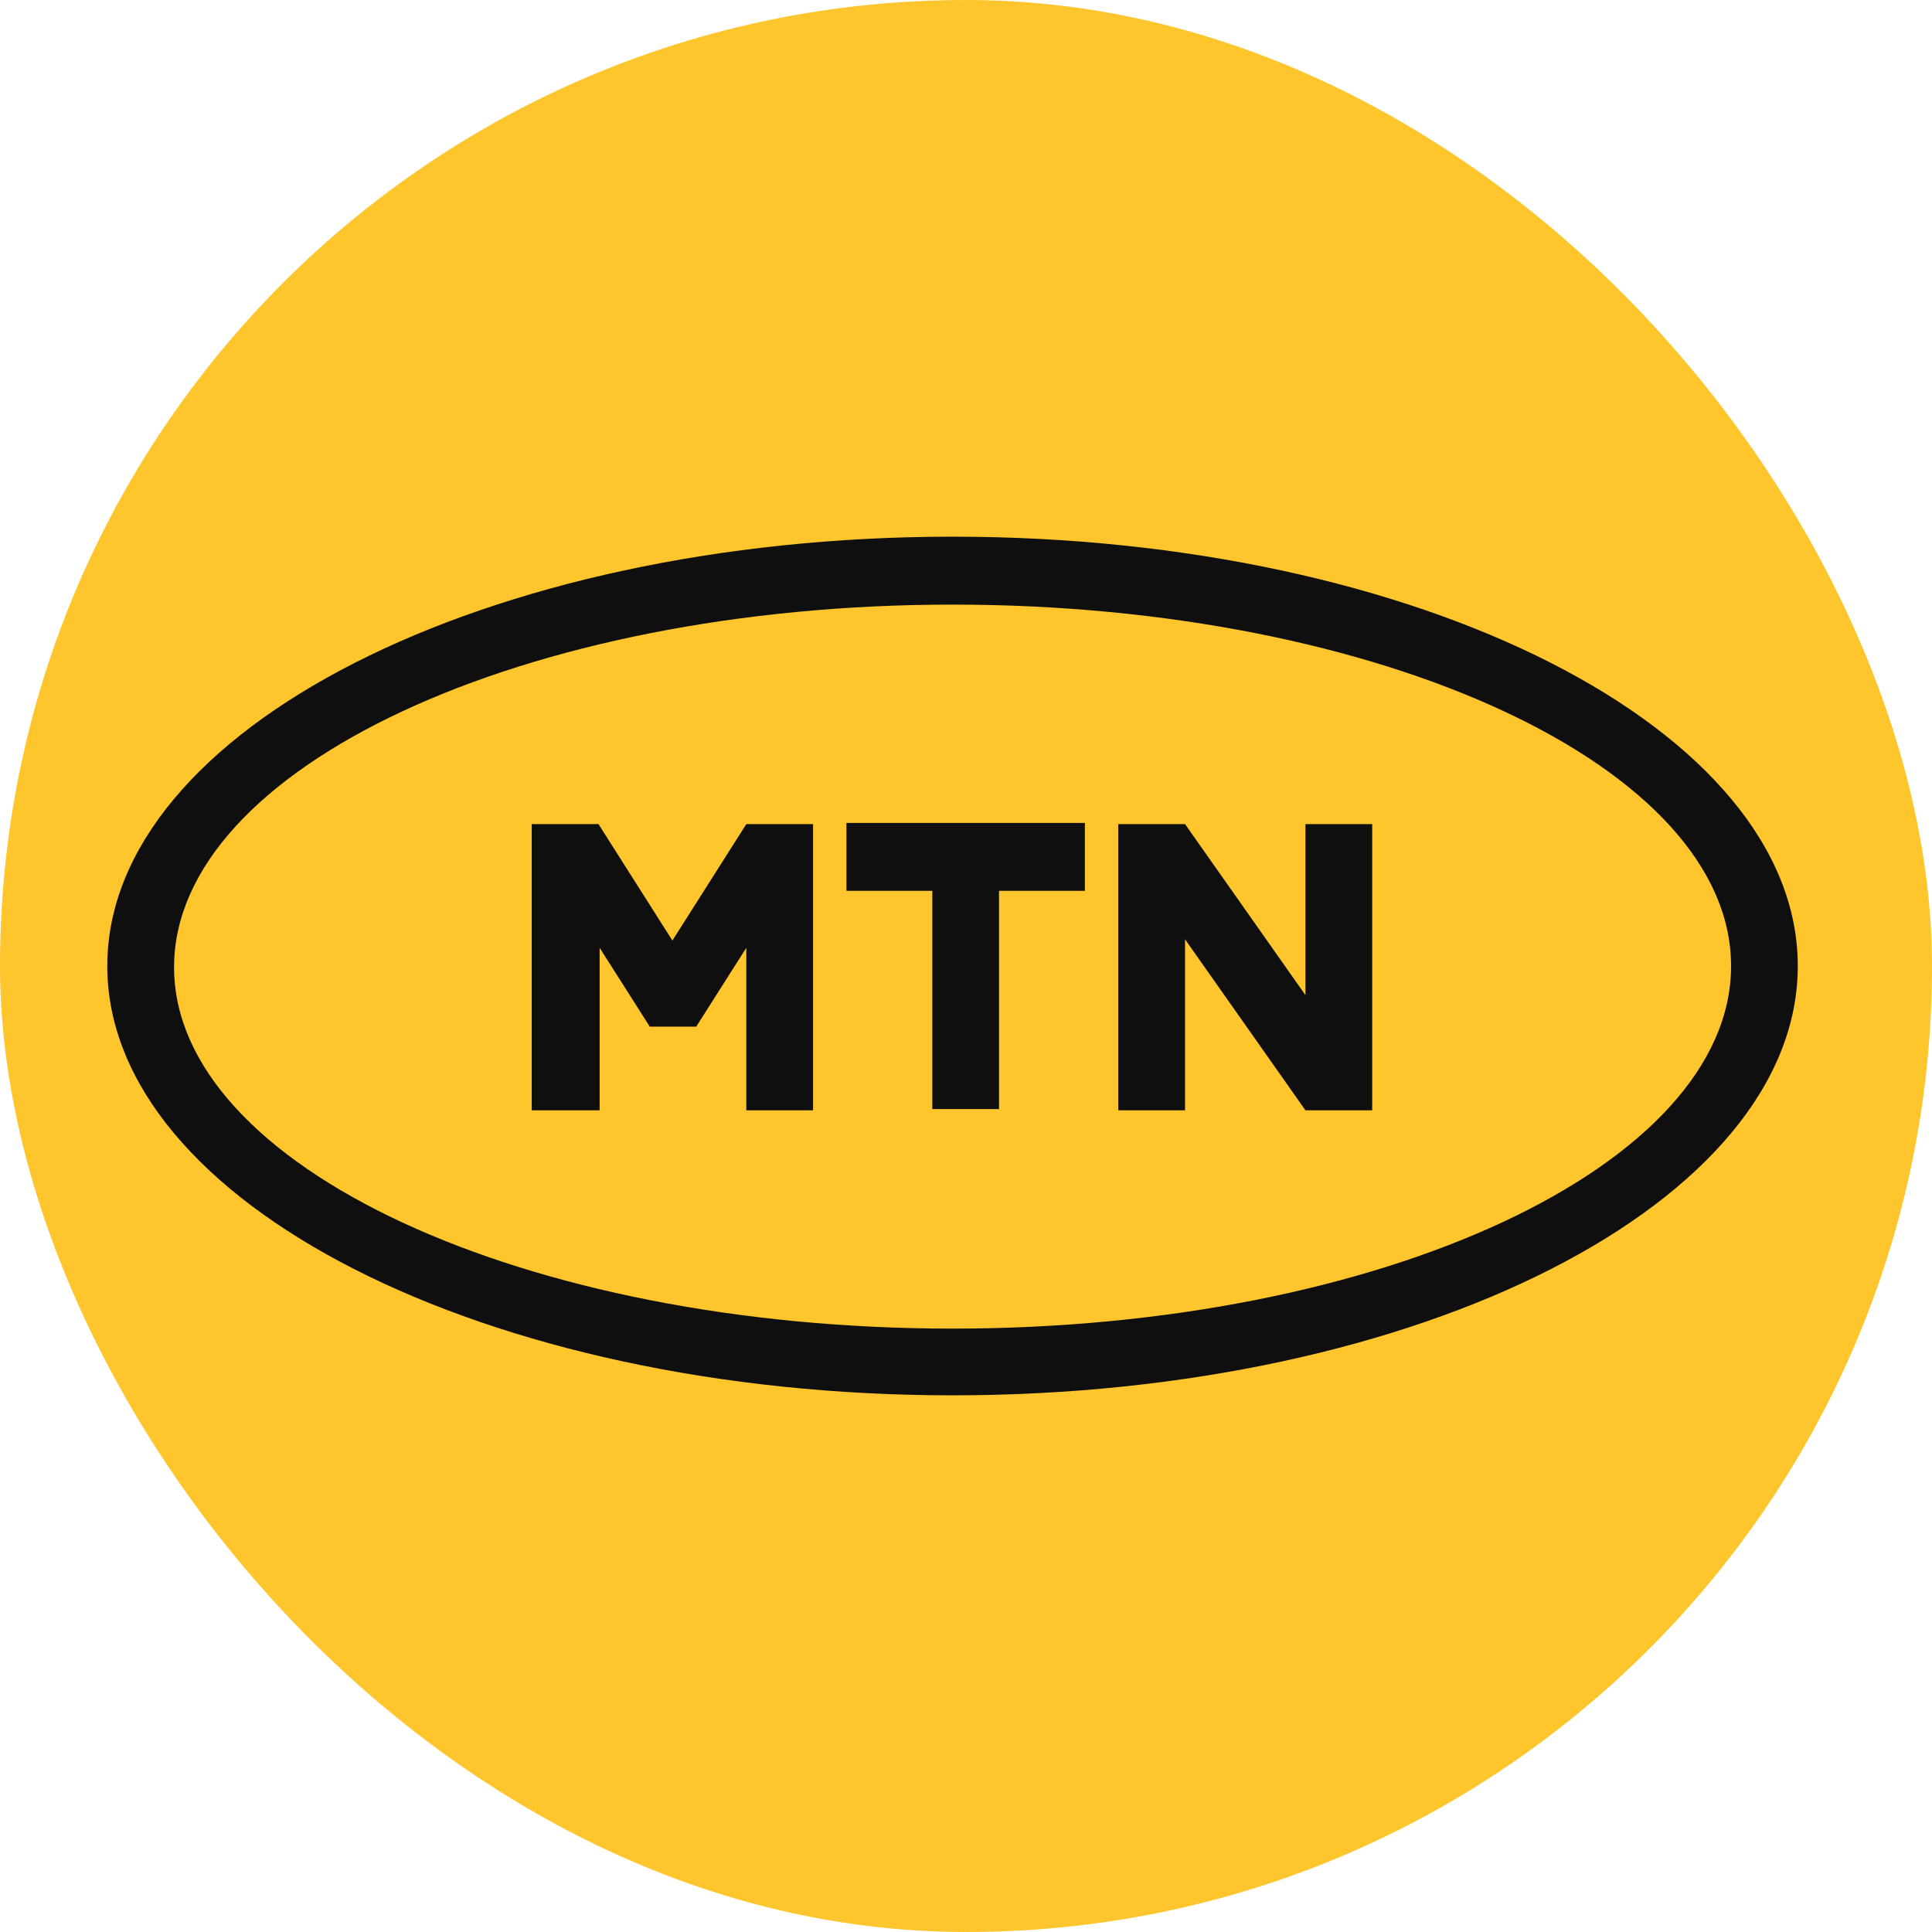 <svg width="32" height="32" viewBox="0 0 32 32" fill="none" xmlns="http://www.w3.org/2000/svg">
<rect width="32" height="32" rx="16" fill="#FEC62C"/>
<path d="M8.807 18.39V13.65H9.913L11.137 15.578L12.361 13.65H13.467V18.39H12.361V15.699L11.532 17.004H10.762L9.932 15.699V18.39H8.807ZM22.728 13.65V18.39H21.622L19.628 15.558V18.39H18.522V13.65H19.628L21.622 16.482V13.65H22.728ZM14.02 14.755V13.63H17.969V14.755H16.547V18.37H15.442V14.755H14.02ZM15.777 22.006C8.669 22.006 2.883 19.314 2.883 16.02C2.883 12.726 8.669 10.014 15.777 10.014C22.886 10.014 28.672 12.706 28.672 16C28.672 19.294 22.906 22.006 15.777 22.006ZM15.777 8.889C8.057 8.889 1.777 12.083 1.777 16C1.777 19.917 8.037 23.111 15.777 23.111C23.518 23.111 29.777 19.917 29.777 16C29.777 12.083 23.518 8.889 15.777 8.889Z" fill="#0F0F0F"/>
</svg>
